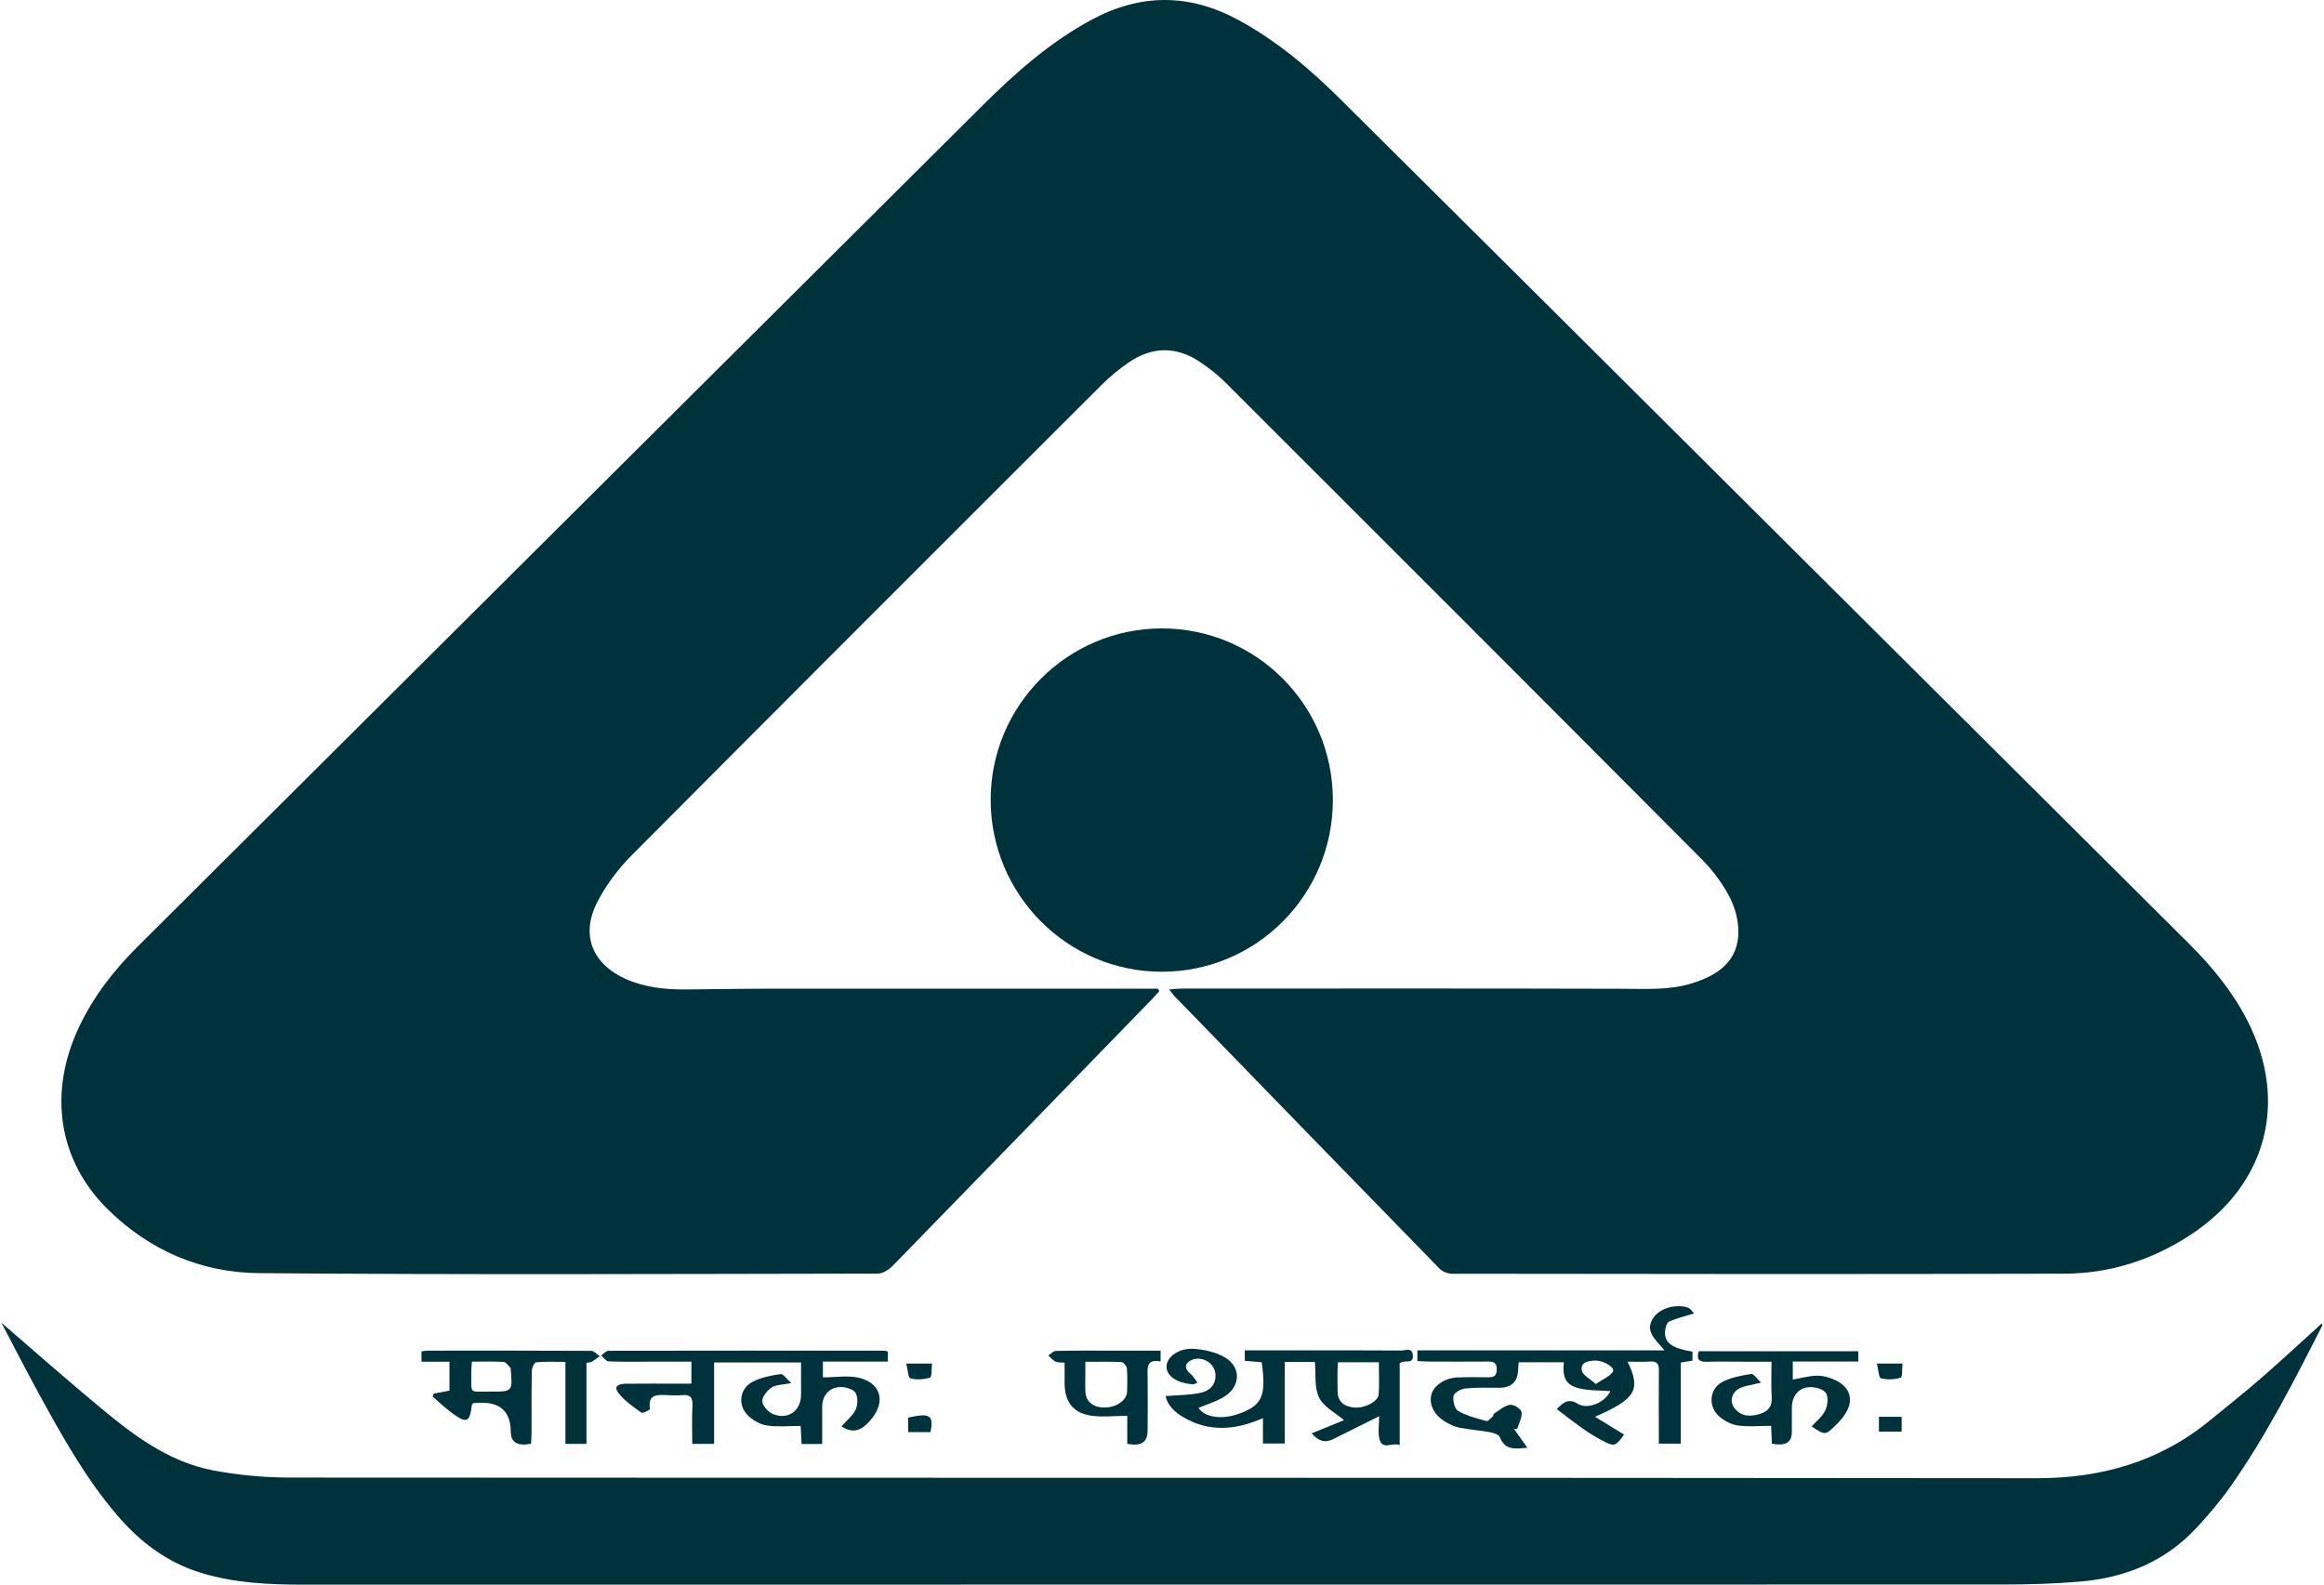 <?xml version="1.0" encoding="UTF-8"?>
<svg id="Layer_1" xmlns="http://www.w3.org/2000/svg" viewBox="0 0 352 240" fill="#00323c">
    <g>
        <path d="M175.6,150.13c-.37,.4-.74,.81-1.12,1.21-13.07,13.45-26.13,26.91-39.22,40.33-.59,.6-1.53,1.23-2.3,1.23-31.24,.05-62.48,.19-93.71-.07-8.78-.07-16.66-3.44-23.02-9.76-7.39-7.35-8.96-17.55-4.28-27.48,2.17-4.6,5.23-8.56,8.81-12.13C63.45,100.94,106.15,58.43,148.86,15.94c4.97-4.94,10.2-9.56,16.42-12.92,7.42-4.01,14.79-4.03,22.22-.03,5.95,3.2,11.01,7.55,15.76,12.27,20.66,20.51,41.29,41.06,61.92,61.6,22.14,22.04,44.27,44.08,66.42,66.12,3.47,3.46,6.55,7.21,8.79,11.59,6.29,12.31,2.93,24.94-8.67,32.5-5.77,3.77-12.16,5.82-19.02,5.84-30.93,.09-61.85,.05-92.78,.01-.63,0-1.44-.32-1.88-.77-13.42-13.75-26.81-27.54-40.2-41.33-.21-.21-.37-.47-.75-.96,.76-.06,1.28-.13,1.81-.13,22.33,0,44.65-.04,66.98,.03,3.53,.01,7.05,.23,10.46-.85,3.53-1.12,6.59-2.99,6.93-7.05,.16-1.9-.33-4.07-1.19-5.78-1.09-2.18-2.64-4.24-4.37-5.98-23.98-24.09-48.01-48.11-72.06-72.13-1.16-1.16-2.48-2.2-3.85-3.12-3.61-2.43-7.3-2.4-10.87,.06-1.48,1.02-2.89,2.2-4.17,3.47-23.72,23.69-47.43,47.38-71.07,71.15-2.08,2.09-3.95,4.58-5.28,7.21-2.49,4.93-.65,9.32,4.42,11.56,2.9,1.28,5.98,1.58,9.11,1.56,4.66-.04,9.32-.12,13.98-.12,18.49-.01,36.99,0,55.48,0h1.99l.19,.41Z"/>
        <path d="M.23,200.36c5.55,4.77,10.89,9.52,16.42,14.03,4.63,3.78,9.61,7.16,15.61,8.31,3.78,.72,7.7,1.08,11.55,1.09,88.22,.06,176.44,0,264.65,.1,9.89,.01,18.67-2.52,26.32-8.8,2.56-2.1,5.17-4.16,7.66-6.33,3.12-2.71,6.15-5.53,9.23-8.32,.04,.14,.11,.25,.08,.31-4.23,8.3-8.45,16.61-13.81,24.26-1.6,2.28-3.42,4.43-5.32,6.47-4.71,5.05-10.73,7.47-17.49,8.06-3.91,.34-7.86,.45-11.78,.45-85.83,.02-171.67,.02-257.5,.02-5.13,0-10.24-.25-15.21-1.73-5.23-1.55-9.4-4.69-12.9-8.79-4.81-5.63-8.38-12.06-11.91-18.51-1.91-3.48-3.71-7.02-5.6-10.61Z"/><path d="M201.88,121.16c0,14.39-11.57,26.02-25.92,26.02-14.3,0-25.92-11.69-25.91-26.06,0-14.26,11.62-25.91,25.87-25.94,14.34-.03,25.95,11.59,25.96,25.98Z"/>
    </g>
    <g>
        <path d="M246.52,206.24c2.07,4.26,1.21,5.66-4.93,8.34,1.55,.95,2.97,1.83,4.39,2.7-1.3,1.82-1.48,1.88-3.37,.86-.96-.51-1.89-1.07-2.78-1.7-1.35-.95-2.65-1.97-4.04-3.02,.98-.97,1.72-1.71,3.19-.8,1.55,.95,4.2-.27,4.94-1.92-1.6-.13-3.3-.04-4.87-.46-1.92-.51-2.4-1.62-2.19-3.91h-6.83c-.04,.43-.08,.77-.09,1.12q-.07,2.74-2.89,2.74c-1.71,0-3.43-.07-5.12,.11-.65,.07-1.67,.63-1.77,1.12-.14,.72,.16,1.98,.69,2.28,1.3,.75,2.82,1.12,4.28,1.53,.24,.07,.66-.43,.97-.7,.1-.09,.08-.34,.19-.41,.79-.5,1.55-1.21,2.41-1.35,.55-.09,1.69,.62,1.76,1.1,.12,.79-.4,1.68-.65,2.53l-.5,.02c.64,.9,1.28,1.81,2.03,2.86-1.77,.14-3.37,.47-4.18-1.63-.15-.39-.96-.63-1.5-.73-1.52-.28-3.07-.39-4.58-.68-.69-.13-1.38-.45-2-.8-1.8-1-2.66-2.62-2.29-4.19,.32-1.33,2.01-2.53,3.87-2.62,1.55-.07,3.11-.05,4.66-.03,.83,.01,1.36-.11,1.39-1.15,.03-1.14-.55-1.24-1.44-1.23-2.95,.03-5.9,.01-8.86,0-.56,0-1.12-.05-1.73-.07v-1.62h37.44c-1.38-1.66-3.18-2.98-1.57-5.11,1-1.32,3.37-1.96,5.11-1.37,.38,.13,.65,.61,.93,.88-1.47,.46-2.69,.73-3.79,1.25-.37,.17-.58,.98-.61,1.51-.08,1.71,1.05,2.51,4.16,3.04v1.35l-1.77,.29v12.28h-3.33c0-.6,0-1.25,0-1.89,0-3.06-.03-6.11,.01-9.17,.01-.98-.26-1.44-1.31-1.37-1.07,.07-2.16,.02-3.42,.02Zm-4.83,3.39c1.09-.74,2.09-1.13,2.6-1.86,.4-.58-1.29-1.72-2.68-1.7-1.01,.02-2.25,.26-2.04,1.48,.12,.72,1.25,1.27,2.12,2.07Z"/><path d="M127.42,216.06c.79-.89,1.71-1.6,2.16-2.53,.34-.72,.4-1.92,.01-2.56-.34-.56-1.47-.89-2.25-.89-1.72,.01-2.81,1.29-2.81,2.99,0,1.85,0,3.7,0,5.64h-3.12l-.14-2.74c-1.77,0-3.47,.17-5.1-.06-1-.15-2.06-.75-2.82-1.46-1.64-1.53-1.38-4.09,.6-5.14,1.28-.68,2.81-.98,4.27-1.19,.42-.06,.97,.78,1.63,1.36-1.33,.27-2.32,.23-2.99,.68-.68,.45-1.45,1.42-1.4,2.11,.05,.69,.93,1.63,1.66,1.92,2.27,.9,4.21-.54,4.21-2.95,0-1.59,0-3.19,0-4.88h-13.17v12.33h-3.31c0-1.93-.07-3.87,.03-5.81,.06-1.24-.37-1.7-1.59-1.57-.72,.08-1.45,.04-2.17,0-1.49-.06-3.03-.24-2.68,2.1,.02,.13-1.1,.7-1.31,.54-1.25-.9-2.58-1.81-3.49-3.01-.84-1.12,.32-1.35,1.18-1.36,2.69-.03,5.39-.01,8.08-.01,.56,0,1.12,0,1.82,0v-3.33c-2.15,0-4.26,0-6.36,0-2.07,0-4.15,.04-6.21-.05-.38-.02-.73-.58-1.1-.89,.37-.25,.74-.71,1.11-.71,13.93-.03,27.87-.02,41.8-.01,.15,0,.29,.07,.52,.13v1.52h-9.84v2.39c1.89,0,3.78-.34,5.49,.07,3.27,.79,4.02,3.54,1.93,6.15-.26,.32-.54,.63-.84,.91q-1.7,1.67-3.78,.29Z"/><path d="M212,218.87c-1.2-.46-2.62,.84-3.06-.9-.26-1.01-.05-2.15-.05-3.47-2.47,1.23-4.73,2.35-6.98,3.48q-1.77,.89-3.23-.89c1.74-.71,3.42-1.39,4.89-1.99-1.29-1.11-3.07-2-3.78-3.43-.74-1.49-.46-3.5-.64-5.39h-4.56v12.35h-3.3v-3.84c-4.21,1.85-8.21,2.14-12.09-.16-1.29-.76-2.37-1.79-2.65-3.18,1.79-.15,3.55-.14,5.23-.48,1.3-.27,2.36-1.09,2.33-2.7-.04-1.88-2.24-3.11-3.87-2.16-.86,.51-.8,1.28,.06,1.95,.41,.33,.68,.84,1.08,1.35-.46,.19-.56,.27-.65,.26-2.49-.16-4.13-1.3-4.04-2.79,.09-1.44,1.97-2.77,4.24-2.58,1.59,.13,3.31,.51,4.65,1.32,2.35,1.42,2.34,4.2,.07,5.77-1.23,.85-2.76,1.26-4.12,1.85,.89,1.41,3.52,1.85,6.18,.87,3.47-1.27,4.09-2.66,3.4-7.78l-2.57-.23v-1.57c3.18,0,6.27,0,9.37,0,4.77,0,9.53-.02,14.3,.02,.64,0,1.73-.54,1.79,.78,.06,1.2-.98,.75-1.59,.94-.1,.03-.18,.1-.41,.22v12.35Zm-9.34-12.54c-.03,.5-.07,.8-.07,1.11,0,1.14-.03,2.28,.01,3.42,.06,1.42,.96,2.21,2.57,2.33,1.57,.11,3.57-.91,3.65-2.01,.11-1.58,.03-3.18,.03-4.85h-6.19Z"/><path d="M88.83,206.4v12.29h-3.19v-12.42c-1.59,0-3.02-.07-4.43,.06-.27,.02-.65,.83-.66,1.27-.06,3.11-.03,6.21-.04,9.32,0,.56-.05,1.11-.07,1.75-.4,.05-.69,.11-.99,.12q-2.08,.07-2.09-1.96-.02-4.43-4.51-4.37c-.41,0-.81,.04-1.17,.06-.11,.15-.21,.22-.22,.31-.29,2.58-.77,2.81-2.9,1.26-1.06-.77-2.01-1.7-3.02-2.55l.14-.47,2.4-.44v-4.39h-4.24v-1.57c.39-.04,.69-.1,1-.1,8.23,0,16.46-.02,24.69,.03,.44,0,.88,.53,1.31,.81-.4,.28-.78,.59-1.2,.84-.16,.1-.4,.08-.81,.16Zm-17.36-.16c-.04,.69-.1,1.19-.09,1.69,.05,3.32-.45,2.81,2.86,2.84,3.41,.03,3.41,0,3.11-3.41,0-.05,.02-.13,0-.15-.35-.33-.68-.9-1.05-.93-1.53-.11-3.08-.04-4.82-.04Z"/><path d="M266.75,209.41c-1.41,.35-2.36,.45-3.18,.82-1.31,.61-1.66,2.07-.81,3.11,1.04,1.27,2.42,1.24,3.83,.8,1.21-.38,1.86-1.13,1.76-2.53-.11-1.69-.03-3.39-.03-5.37-1.47,0-2.79,0-4.11,0-1.92,0-3.83-.04-5.75,.01-1.14,.03-1.53-.39-1.16-1.59h24.17v1.56h-9.93v2.73c1.26-.21,2.5-.59,3.74-.59,.99,0,2.05,.33,2.94,.79,2.13,1.12,2.55,3.07,1.22,5.07-.37,.56-.82,1.07-1.29,1.54-1.67,1.66-1.73,1.65-3.75,.28,.71-.79,1.63-1.48,2.06-2.41,.36-.77,.51-2.07,.09-2.66-.43-.61-1.69-.93-2.55-.87-1.63,.11-2.58,1.41-2.6,3.07-.01,1.24,0,2.49,0,3.73q0,1.95-2.01,1.88c-.3-.01-.6-.06-1.01-.11-.05-1.02-.09-1.98-.12-2.71-1.76,0-3.44,.17-5.07-.06-1-.14-2.07-.73-2.84-1.41-1.65-1.48-1.45-4.12,.49-5.16,1.32-.71,2.91-.99,4.41-1.23,.38-.06,.9,.77,1.48,1.31Z"/><path d="M175.79,204.56v1.65c-2.23-.44-1.99,1.04-1.97,2.44,.04,2.69,.01,5.38,0,8.07q0,2.16-2.12,2.08c-.25,0-.5-.06-.96-.11v-4.25c-2.04,0-3.91,.25-5.68-.06-2.64-.47-3.79-2.17-3.81-4.84,0-1.03,0-2.05,0-3.15-.59-.06-1.04,0-1.38-.16-.41-.21-.73-.61-1.09-.92,.37-.24,.74-.69,1.11-.7,2.74-.06,5.48-.04,8.23-.04,2.53,0,5.05,0,7.66,0Zm-11.4,1.69c0,.78,0,1.28,0,1.79,0,.98-.05,1.96,.03,2.94,.11,1.38,1.27,2.22,2.87,2.21,1.81-.02,3.38-1.1,3.42-2.4,.04-1.18,.07-2.38-.03-3.55-.03-.35-.52-.92-.83-.94-1.74-.09-3.48-.04-5.46-.04Z"/><path d="M137.27,206.53h3.89c-.09,.78,0,2.03-.29,2.12-.93,.29-2.05,.36-2.99,.11-.34-.09-.38-1.31-.61-2.23Z"/><path d="M284.28,206.53h3.88c-.09,.79,0,2.04-.28,2.13-.93,.29-2.05,.34-2.99,.09-.34-.09-.38-1.3-.61-2.22Z"/><path d="M137.55,216.91v-2.2c3.3-.74,3.9-.38,3.38,2.2h-3.38Z"/>
        <path d="M288.03,216.83h-3.44v-2.24h3.44v2.24Z"/>
    </g>
</svg>
